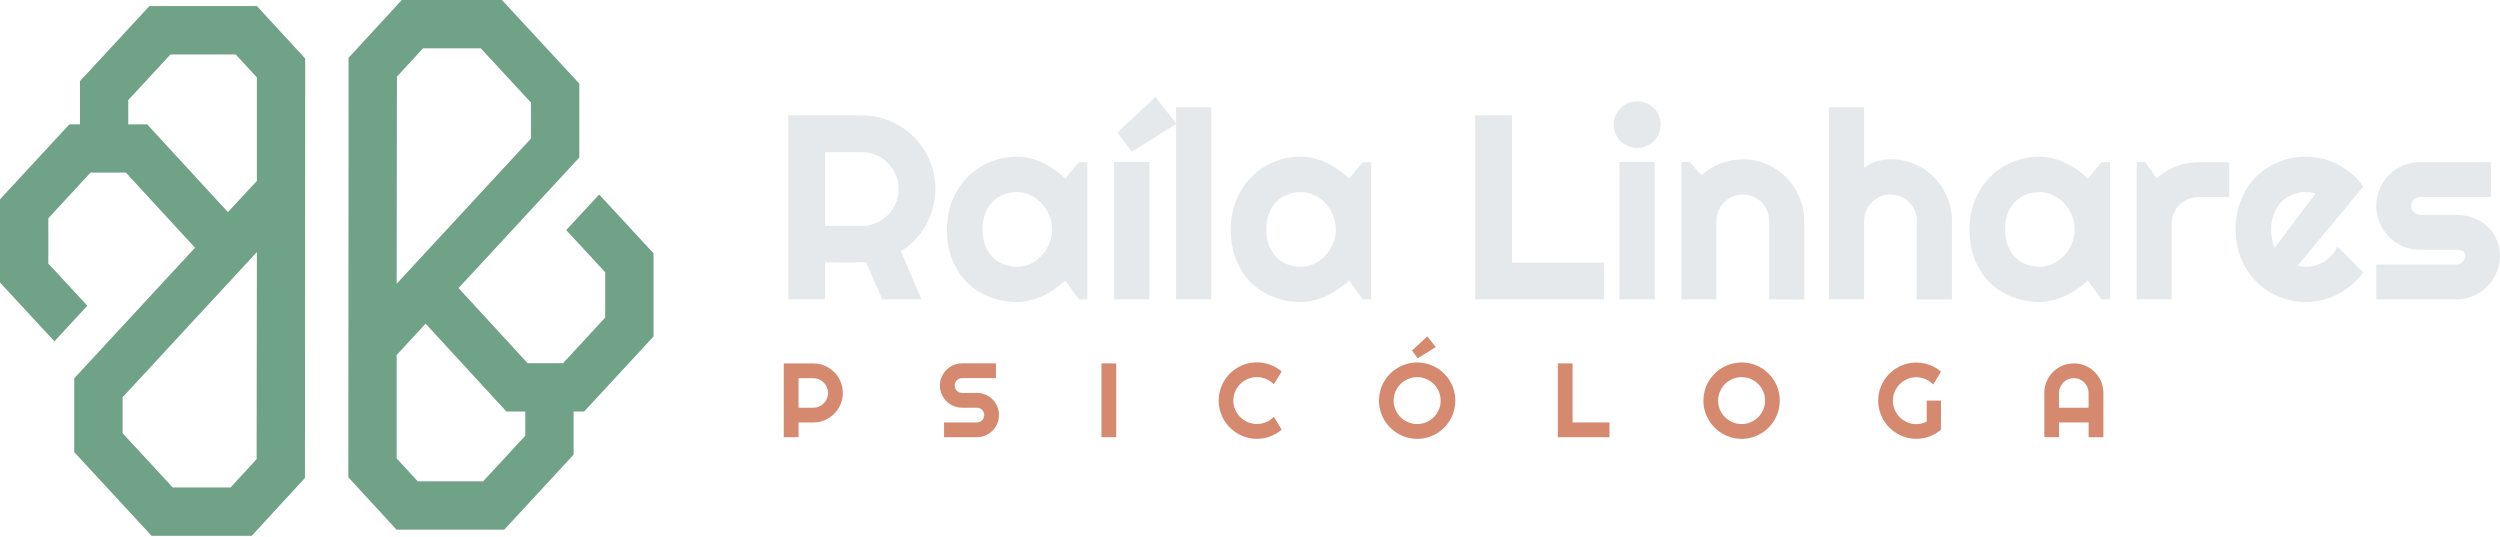 <svg xmlns="http://www.w3.org/2000/svg" width="191" height="41" viewBox="0 0 191 41" fill="none"><g clip-path="url(#clip0_95_65)"><path d="M11.409 0.468L6.108 6.2V9.497H5.303L0 15.228V18.407V21.585L4.156 26.078L6.671 23.358L3.693 20.138V16.674L6.916 13.188H9.619L14.899 18.927L5.672 28.902V34.544L11.582 40.934H19.234L23.298 36.516L23.318 4.473L19.632 0.466H11.408L11.409 0.468ZM11.241 9.497H9.799V7.646L13.023 4.16H18.01L19.625 5.914V13.818L17.415 16.207L11.239 9.495L11.241 9.497ZM19.606 35.078L17.614 37.243H13.198L9.367 33.1V30.349L19.626 19.259L19.606 35.078Z" fill="#70A287"></path><path d="M45.775 14.858L43.259 17.578L46.237 20.798V22.529V24.262L43.014 27.748H40.311L35.033 22.009L44.26 12.032V6.39L38.348 0H30.697L26.631 4.417L26.611 36.462L30.297 40.469H38.521L43.823 34.736V31.441H44.627L49.929 25.709V19.352L45.773 14.859L45.775 14.858ZM30.325 5.858L32.317 3.693H36.734L40.565 7.836V10.585L30.306 21.677L30.326 5.858H30.325ZM40.131 33.29L36.907 36.776H31.919L30.306 35.022V27.118L32.516 24.729L38.691 31.441H40.133V33.29H40.131Z" fill="#70A287"></path><path d="M63.035 22.875H60.221V8.813H65.848C66.364 8.813 66.862 8.881 67.339 9.014C67.816 9.148 68.263 9.336 68.678 9.582C69.093 9.827 69.472 10.121 69.815 10.464C70.159 10.807 70.453 11.189 70.698 11.607C70.943 12.025 71.132 12.473 71.266 12.95C71.4 13.428 71.466 13.925 71.466 14.441C71.466 14.925 71.405 15.395 71.284 15.852C71.163 16.311 70.99 16.744 70.764 17.157C70.539 17.569 70.262 17.948 69.935 18.294C69.608 18.641 69.242 18.941 68.837 19.196L70.396 22.874H67.405L66.18 20.04L63.032 20.06V22.874L63.035 22.875ZM63.035 11.627V17.255H65.848C66.235 17.255 66.597 17.181 66.937 17.034C67.277 16.887 67.574 16.687 67.829 16.432C68.084 16.177 68.284 15.878 68.431 15.535C68.579 15.192 68.652 14.827 68.652 14.441C68.652 14.055 68.579 13.691 68.431 13.348C68.284 13.005 68.083 12.705 67.829 12.45C67.574 12.195 67.277 11.995 66.937 11.848C66.597 11.701 66.233 11.627 65.848 11.627H63.035Z" fill="#E6E9EC"></path><path d="M83.077 22.875H82.43L81.39 21.433C81.135 21.663 80.865 21.876 80.582 22.076C80.298 22.275 79.998 22.45 79.683 22.597C79.369 22.744 79.048 22.861 78.718 22.944C78.388 23.029 78.053 23.073 77.713 23.073C76.974 23.073 76.28 22.948 75.629 22.699C74.978 22.451 74.409 22.089 73.922 21.615C73.435 21.141 73.051 20.561 72.77 19.875C72.489 19.189 72.348 18.408 72.348 17.531C72.348 16.714 72.489 15.964 72.77 15.281C73.051 14.598 73.435 14.011 73.922 13.521C74.409 13.031 74.978 12.65 75.629 12.378C76.279 12.107 76.974 11.971 77.713 11.971C78.053 11.971 78.389 12.015 78.724 12.098C79.056 12.183 79.381 12.302 79.695 12.451C80.009 12.601 80.308 12.779 80.592 12.98C80.876 13.184 81.142 13.403 81.39 13.638L82.43 12.392H83.077V22.875ZM80.381 17.53C80.381 17.164 80.311 16.809 80.171 16.466C80.031 16.123 79.839 15.819 79.597 15.554C79.355 15.288 79.072 15.076 78.748 14.916C78.425 14.756 78.079 14.676 77.713 14.676C77.347 14.676 77.002 14.738 76.678 14.862C76.355 14.986 76.074 15.169 75.835 15.411C75.595 15.653 75.408 15.953 75.271 16.309C75.134 16.665 75.065 17.072 75.065 17.53C75.065 17.988 75.134 18.395 75.271 18.751C75.408 19.107 75.597 19.407 75.835 19.648C76.074 19.89 76.355 20.073 76.678 20.197C77.002 20.321 77.347 20.383 77.713 20.383C78.079 20.383 78.424 20.302 78.748 20.142C79.072 19.982 79.355 19.769 79.597 19.505C79.839 19.239 80.029 18.937 80.171 18.592C80.312 18.248 80.381 17.895 80.381 17.529V17.53Z" fill="#E6E9EC"></path><path d="M87.814 22.875H85.117V12.374H87.814V22.875ZM86.471 11.588L85.362 10.126L88.274 7.411L89.883 9.46L86.471 11.588Z" fill="#E6E9EC"></path><path d="M92.549 22.875H89.852V8.195H92.549V22.874V22.875Z" fill="#E6E9EC"></path><path d="M104.756 22.875H104.109L103.07 21.433C102.815 21.663 102.545 21.876 102.261 22.076C101.977 22.275 101.677 22.45 101.363 22.597C101.049 22.744 100.727 22.861 100.397 22.944C100.067 23.029 99.733 23.073 99.393 23.073C98.653 23.073 97.96 22.948 97.308 22.699C96.658 22.451 96.089 22.089 95.602 21.615C95.114 21.141 94.731 20.561 94.45 19.875C94.169 19.189 94.027 18.408 94.027 17.531C94.027 16.714 94.169 15.964 94.45 15.281C94.731 14.598 95.114 14.011 95.602 13.521C96.089 13.031 96.658 12.65 97.308 12.378C97.958 12.107 98.653 11.971 99.393 11.971C99.733 11.971 100.069 12.015 100.403 12.098C100.736 12.183 101.06 12.302 101.375 12.451C101.689 12.601 101.987 12.779 102.271 12.98C102.555 13.184 102.822 13.403 103.07 13.638L104.109 12.392H104.756V22.875ZM102.061 17.53C102.061 17.164 101.99 16.809 101.85 16.466C101.709 16.123 101.519 15.819 101.277 15.554C101.035 15.288 100.752 15.076 100.428 14.916C100.105 14.756 99.759 14.676 99.393 14.676C99.026 14.676 98.682 14.738 98.358 14.862C98.035 14.986 97.754 15.169 97.514 15.411C97.275 15.653 97.088 15.953 96.951 16.309C96.814 16.665 96.745 17.072 96.745 17.53C96.745 17.988 96.814 18.395 96.951 18.751C97.088 19.107 97.276 19.407 97.514 19.648C97.754 19.89 98.035 20.073 98.358 20.197C98.682 20.321 99.026 20.383 99.393 20.383C99.759 20.383 100.103 20.302 100.428 20.142C100.752 19.982 101.035 19.769 101.277 19.505C101.519 19.239 101.709 18.937 101.85 18.592C101.992 18.249 102.061 17.895 102.061 17.529V17.53Z" fill="#E6E9EC"></path><path d="M122.547 22.875H112.701V8.813H115.515V20.06H122.545V22.874L122.547 22.875Z" fill="#E6E9EC"></path><path d="M126.881 9.52C126.881 9.769 126.834 10 126.739 10.216C126.643 10.431 126.514 10.62 126.351 10.78C126.186 10.94 125.996 11.066 125.777 11.162C125.558 11.257 125.324 11.304 125.076 11.304C124.829 11.304 124.595 11.257 124.376 11.162C124.157 11.066 123.968 10.94 123.808 10.78C123.648 10.62 123.52 10.431 123.426 10.216C123.331 10 123.283 9.768 123.283 9.52C123.283 9.272 123.331 9.047 123.426 8.829C123.521 8.61 123.648 8.421 123.808 8.26C123.968 8.1 124.158 7.973 124.376 7.878C124.595 7.783 124.829 7.735 125.076 7.735C125.324 7.735 125.558 7.783 125.777 7.878C125.996 7.973 126.186 8.1 126.351 8.26C126.514 8.42 126.643 8.61 126.739 8.829C126.834 9.048 126.881 9.279 126.881 9.52ZM126.42 22.875H123.723V12.374H126.42V22.875Z" fill="#E6E9EC"></path><path d="M131.136 22.875H128.459V12.374H129.106L129.988 13.394C130.419 13.002 130.908 12.699 131.454 12.488C132.001 12.274 132.57 12.169 133.166 12.169C133.806 12.169 134.411 12.291 134.979 12.537C135.548 12.782 136.044 13.119 136.469 13.547C136.895 13.975 137.229 14.475 137.474 15.048C137.719 15.62 137.842 16.23 137.842 16.877V22.878H135.165V16.877C135.165 16.603 135.113 16.342 135.008 16.097C134.903 15.852 134.758 15.639 134.577 15.454C134.394 15.271 134.182 15.127 133.94 15.023C133.697 14.918 133.439 14.866 133.164 14.866C132.889 14.866 132.618 14.918 132.37 15.023C132.12 15.128 131.906 15.273 131.723 15.454C131.539 15.637 131.395 15.852 131.292 16.097C131.186 16.342 131.134 16.603 131.134 16.877V22.878L131.136 22.875Z" fill="#E6E9EC"></path><path d="M142.421 22.875H139.744V8.195H142.421V12.834C142.741 12.591 143.071 12.42 143.411 12.319C143.752 12.218 144.098 12.168 144.451 12.168C145.098 12.168 145.706 12.29 146.274 12.535C146.842 12.78 147.338 13.118 147.76 13.546C148.183 13.974 148.516 14.474 148.761 15.046C149.006 15.619 149.128 16.228 149.128 16.876V22.877H146.431V16.876H146.451C146.451 16.602 146.4 16.341 146.294 16.096C146.189 15.851 146.045 15.637 145.863 15.453C145.68 15.27 145.468 15.126 145.226 15.022C144.984 14.917 144.726 14.865 144.451 14.865C144.175 14.865 143.904 14.917 143.656 15.022C143.407 15.127 143.192 15.271 143.009 15.453C142.826 15.636 142.682 15.851 142.578 16.096C142.473 16.341 142.421 16.602 142.421 16.876V22.877V22.875Z" fill="#E6E9EC"></path><path d="M161.2 22.875H160.553L159.513 21.433C159.258 21.663 158.989 21.876 158.705 22.076C158.421 22.275 158.121 22.45 157.807 22.597C157.492 22.744 157.171 22.861 156.841 22.944C156.511 23.029 156.176 23.073 155.836 23.073C155.097 23.073 154.403 22.948 153.752 22.699C153.101 22.451 152.532 22.089 152.045 21.615C151.558 21.141 151.174 20.561 150.893 19.875C150.612 19.189 150.471 18.408 150.471 17.531C150.471 16.714 150.612 15.964 150.893 15.281C151.174 14.598 151.558 14.011 152.045 13.521C152.532 13.031 153.101 12.65 153.752 12.378C154.402 12.107 155.097 11.971 155.836 11.971C156.176 11.971 156.512 12.015 156.846 12.098C157.179 12.183 157.504 12.302 157.818 12.451C158.132 12.601 158.431 12.779 158.715 12.98C158.999 13.184 159.265 13.403 159.513 13.638L160.553 12.392H161.2V22.875ZM158.503 17.53C158.503 17.164 158.432 16.809 158.292 16.466C158.151 16.123 157.961 15.819 157.719 15.554C157.476 15.288 157.194 15.076 156.87 14.916C156.547 14.756 156.201 14.676 155.835 14.676C155.468 14.676 155.124 14.738 154.8 14.862C154.477 14.986 154.196 15.169 153.956 15.411C153.717 15.653 153.53 15.953 153.393 16.309C153.256 16.665 153.187 17.072 153.187 17.53C153.187 17.988 153.256 18.395 153.393 18.751C153.53 19.107 153.718 19.407 153.956 19.648C154.196 19.89 154.477 20.073 154.8 20.197C155.124 20.321 155.468 20.383 155.835 20.383C156.201 20.383 156.545 20.302 156.87 20.142C157.194 19.982 157.476 19.769 157.719 19.505C157.961 19.239 158.151 18.937 158.292 18.592C158.434 18.249 158.503 17.895 158.503 17.529V17.53Z" fill="#E6E9EC"></path><path d="M165.917 22.875H163.24V12.374H163.887L164.77 13.619C165.201 13.227 165.691 12.924 166.24 12.713C166.789 12.501 167.359 12.394 167.947 12.394H170.309V15.061H167.947C167.666 15.061 167.4 15.113 167.152 15.218C166.903 15.323 166.688 15.466 166.505 15.649C166.322 15.832 166.178 16.048 166.074 16.296C165.969 16.546 165.917 16.809 165.917 17.09V22.875Z" fill="#E6E9EC"></path><path d="M175.536 20.305C175.641 20.338 175.745 20.36 175.85 20.368C175.955 20.378 176.059 20.383 176.164 20.383C176.425 20.383 176.677 20.347 176.919 20.275C177.162 20.203 177.388 20.1 177.601 19.966C177.813 19.832 178.003 19.669 178.169 19.476C178.336 19.283 178.472 19.07 178.576 18.833L180.538 20.804C180.288 21.157 180.003 21.474 179.68 21.755C179.357 22.036 179.007 22.276 178.631 22.472C178.254 22.668 177.859 22.816 177.444 22.917C177.029 23.018 176.602 23.07 176.164 23.07C175.425 23.07 174.731 22.933 174.08 22.657C173.43 22.384 172.86 22 172.373 21.51C171.886 21.02 171.502 20.436 171.221 19.76C170.94 19.084 170.799 18.34 170.799 17.529C170.799 16.717 170.94 15.94 171.221 15.254C171.502 14.568 171.886 13.982 172.373 13.498C172.86 13.014 173.43 12.639 174.08 12.371C174.73 12.103 175.425 11.969 176.164 11.969C176.602 11.969 177.03 12.021 177.449 12.126C177.867 12.231 178.264 12.381 178.639 12.577C179.015 12.773 179.366 13.014 179.693 13.298C180.02 13.582 180.307 13.9 180.556 14.254L175.536 20.304V20.305ZM176.908 14.786C176.784 14.739 176.661 14.71 176.54 14.697C176.419 14.685 176.294 14.677 176.163 14.677C175.797 14.677 175.452 14.744 175.128 14.878C174.805 15.012 174.524 15.204 174.284 15.451C174.045 15.701 173.858 15.999 173.721 16.349C173.584 16.7 173.515 17.093 173.515 17.532C173.515 17.63 173.519 17.741 173.529 17.864C173.539 17.988 173.555 18.114 173.578 18.242C173.601 18.37 173.629 18.493 173.662 18.61C173.695 18.727 173.737 18.832 173.79 18.924L176.908 14.786Z" fill="#E6E9EC"></path><path d="M187.664 22.875H181.545V20.208H187.664C187.847 20.208 188.004 20.144 188.134 20.012C188.265 19.881 188.33 19.726 188.33 19.543C188.33 19.359 188.265 19.228 188.134 19.169C188.003 19.11 187.847 19.081 187.664 19.081H184.879C184.415 19.081 183.98 18.993 183.575 18.816C183.169 18.639 182.816 18.399 182.516 18.095C182.215 17.791 181.979 17.436 181.806 17.031C181.633 16.626 181.546 16.191 181.546 15.727C181.546 15.263 181.633 14.829 181.806 14.422C181.979 14.017 182.215 13.664 182.516 13.363C182.816 13.063 183.169 12.825 183.575 12.652C183.98 12.479 184.415 12.393 184.879 12.393H190.302V15.059H184.879C184.696 15.059 184.539 15.124 184.409 15.255C184.278 15.387 184.213 15.542 184.213 15.725C184.213 15.908 184.278 16.077 184.409 16.211C184.54 16.345 184.696 16.412 184.879 16.412H187.664C188.121 16.412 188.554 16.488 188.959 16.642C189.364 16.796 189.717 17.01 190.018 17.285C190.319 17.559 190.557 17.889 190.735 18.275C190.91 18.662 191 19.083 191 19.541C191 19.999 190.912 20.439 190.735 20.84C190.557 21.242 190.319 21.595 190.018 21.898C189.717 22.202 189.364 22.441 188.959 22.614C188.554 22.787 188.121 22.874 187.664 22.874V22.875Z" fill="#E6E9EC"></path><path d="M61.008 33.404H59.879V27.763H62.136C62.344 27.763 62.543 27.791 62.734 27.844C62.926 27.898 63.105 27.974 63.272 28.072C63.439 28.17 63.591 28.288 63.729 28.427C63.868 28.564 63.984 28.716 64.084 28.885C64.182 29.052 64.258 29.232 64.311 29.424C64.365 29.616 64.392 29.815 64.392 30.022C64.392 30.332 64.333 30.623 64.215 30.897C64.097 31.171 63.935 31.41 63.731 31.615C63.526 31.82 63.287 31.981 63.013 32.099C62.739 32.218 62.446 32.277 62.138 32.277H61.009V33.406L61.008 33.404ZM61.008 28.892V31.149H62.136C62.291 31.149 62.436 31.121 62.573 31.062C62.709 31.003 62.828 30.922 62.931 30.819C63.033 30.717 63.114 30.597 63.173 30.459C63.232 30.321 63.261 30.175 63.261 30.021C63.261 29.867 63.23 29.72 63.173 29.583C63.114 29.444 63.033 29.325 62.931 29.222C62.828 29.12 62.709 29.039 62.573 28.98C62.436 28.921 62.291 28.892 62.136 28.892H61.008Z" fill="#D5896F"></path><path d="M71.809 29.454C71.809 29.221 71.853 29.002 71.943 28.797C72.032 28.592 72.153 28.413 72.307 28.259C72.462 28.105 72.64 27.984 72.845 27.895C73.05 27.805 73.269 27.761 73.502 27.761H76.091V28.889H73.502C73.424 28.889 73.351 28.904 73.282 28.932C73.214 28.961 73.153 29.002 73.103 29.052C73.053 29.104 73.012 29.163 72.983 29.231C72.955 29.3 72.94 29.372 72.94 29.451C72.94 29.531 72.955 29.604 72.983 29.673C73.012 29.743 73.053 29.803 73.103 29.855C73.155 29.907 73.214 29.946 73.282 29.975C73.351 30.003 73.423 30.018 73.502 30.018H74.631C74.865 30.018 75.084 30.063 75.29 30.149C75.496 30.236 75.676 30.358 75.829 30.511C75.982 30.664 76.103 30.844 76.191 31.05C76.279 31.256 76.322 31.475 76.322 31.709C76.322 31.942 76.277 32.161 76.191 32.366C76.103 32.571 75.982 32.75 75.829 32.904C75.676 33.057 75.496 33.179 75.29 33.269C75.084 33.358 74.865 33.403 74.631 33.403H72.126V32.274H74.631C74.709 32.274 74.782 32.259 74.852 32.231C74.919 32.202 74.98 32.161 75.03 32.111C75.081 32.059 75.121 32 75.15 31.932C75.179 31.864 75.193 31.791 75.193 31.712C75.193 31.632 75.179 31.559 75.15 31.491C75.121 31.423 75.081 31.363 75.03 31.312C74.978 31.261 74.919 31.222 74.852 31.193C74.782 31.164 74.71 31.149 74.631 31.149H73.502C73.269 31.149 73.05 31.105 72.845 31.015C72.64 30.926 72.462 30.805 72.307 30.652C72.155 30.498 72.032 30.319 71.943 30.113C71.853 29.907 71.809 29.688 71.809 29.454Z" fill="#D5896F"></path><path d="M85.279 33.404H84.15V27.763H85.279V33.404Z" fill="#D5896F"></path><path d="M97.918 32.826C97.655 33.051 97.361 33.225 97.037 33.345C96.711 33.466 96.375 33.526 96.026 33.526C95.758 33.526 95.502 33.492 95.254 33.421C95.006 33.352 94.774 33.254 94.558 33.126C94.341 32.999 94.144 32.846 93.965 32.667C93.786 32.489 93.634 32.291 93.507 32.075C93.38 31.859 93.282 31.627 93.213 31.379C93.144 31.131 93.107 30.873 93.107 30.606C93.107 30.339 93.142 30.08 93.213 29.831C93.282 29.581 93.38 29.349 93.507 29.133C93.634 28.917 93.786 28.719 93.965 28.54C94.144 28.362 94.341 28.21 94.558 28.082C94.774 27.954 95.006 27.857 95.254 27.786C95.502 27.717 95.76 27.683 96.026 27.683C96.375 27.683 96.713 27.742 97.037 27.861C97.363 27.981 97.655 28.154 97.918 28.382L97.32 29.365C97.155 29.186 96.959 29.049 96.733 28.954C96.508 28.859 96.272 28.81 96.025 28.81C95.778 28.81 95.542 28.857 95.325 28.951C95.107 29.046 94.916 29.173 94.754 29.335C94.591 29.496 94.462 29.686 94.369 29.905C94.274 30.125 94.228 30.357 94.228 30.603C94.228 30.85 94.275 31.08 94.369 31.297C94.462 31.513 94.591 31.703 94.754 31.864C94.916 32.027 95.107 32.156 95.325 32.251C95.542 32.344 95.776 32.392 96.025 32.392C96.274 32.392 96.508 32.344 96.733 32.249C96.959 32.154 97.154 32.017 97.32 31.838L97.918 32.822V32.826Z" fill="#D5896F"></path><path d="M111.186 30.608C111.186 30.876 111.151 31.132 111.082 31.38C111.013 31.628 110.915 31.86 110.789 32.076C110.664 32.293 110.511 32.49 110.334 32.669C110.155 32.848 109.959 33 109.744 33.127C109.53 33.254 109.297 33.353 109.048 33.423C108.799 33.492 108.541 33.528 108.273 33.528C108.004 33.528 107.748 33.493 107.5 33.423C107.252 33.353 107.02 33.255 106.804 33.127C106.587 33 106.39 32.848 106.211 32.669C106.032 32.49 105.88 32.293 105.753 32.076C105.626 31.86 105.528 31.628 105.459 31.38C105.39 31.132 105.354 30.874 105.354 30.608C105.354 30.341 105.388 30.081 105.459 29.832C105.528 29.583 105.626 29.351 105.753 29.136C105.88 28.921 106.032 28.723 106.211 28.546C106.39 28.367 106.587 28.216 106.804 28.091C107.02 27.964 107.252 27.867 107.5 27.798C107.748 27.729 108.006 27.693 108.273 27.693C108.539 27.693 108.799 27.727 109.048 27.798C109.297 27.867 109.53 27.965 109.744 28.091C109.959 28.216 110.157 28.369 110.334 28.546C110.513 28.725 110.664 28.921 110.789 29.136C110.916 29.351 111.013 29.583 111.082 29.832C111.151 30.081 111.186 30.339 111.186 30.608ZM110.066 30.608C110.066 30.361 110.018 30.127 109.925 29.91C109.829 29.691 109.703 29.5 109.541 29.339C109.38 29.177 109.189 29.049 108.97 28.956C108.751 28.86 108.519 28.814 108.273 28.814C108.026 28.814 107.79 28.862 107.572 28.956C107.354 29.051 107.164 29.177 107.001 29.339C106.838 29.5 106.71 29.691 106.616 29.91C106.521 30.129 106.475 30.361 106.475 30.608C106.475 30.854 106.523 31.085 106.616 31.301C106.71 31.517 106.838 31.707 107.001 31.869C107.164 32.032 107.354 32.16 107.572 32.255C107.79 32.349 108.023 32.396 108.273 32.396C108.522 32.396 108.753 32.349 108.97 32.255C109.189 32.16 109.38 32.032 109.541 31.869C109.703 31.706 109.831 31.517 109.925 31.301C110.02 31.085 110.066 30.852 110.066 30.608ZM108.319 27.37L107.875 26.783L109.044 25.693L109.69 26.515L108.32 27.368L108.319 27.37Z" fill="#D5896F"></path><path d="M122.966 33.404H119.018V27.763H120.146V32.275H122.966V33.404Z" fill="#D5896F"></path><path d="M135.973 30.607C135.973 30.875 135.938 31.132 135.869 31.38C135.8 31.628 135.702 31.86 135.577 32.076C135.451 32.292 135.298 32.49 135.121 32.669C134.942 32.847 134.746 33 134.531 33.127C134.317 33.254 134.085 33.353 133.835 33.423C133.586 33.492 133.328 33.528 133.06 33.528C132.792 33.528 132.535 33.493 132.287 33.423C132.039 33.353 131.807 33.255 131.591 33.127C131.375 33 131.177 32.847 130.998 32.669C130.82 32.49 130.667 32.292 130.54 32.076C130.413 31.86 130.315 31.628 130.246 31.38C130.177 31.132 130.141 30.874 130.141 30.607C130.141 30.341 130.175 30.081 130.246 29.832C130.315 29.582 130.413 29.35 130.54 29.136C130.667 28.921 130.82 28.723 130.998 28.546C131.177 28.367 131.375 28.216 131.591 28.09C131.807 27.964 132.039 27.867 132.287 27.798C132.535 27.729 132.793 27.693 133.06 27.693C133.326 27.693 133.586 27.727 133.835 27.798C134.085 27.867 134.317 27.965 134.531 28.09C134.746 28.216 134.944 28.369 135.121 28.546C135.3 28.725 135.451 28.921 135.577 29.136C135.703 29.35 135.8 29.582 135.869 29.832C135.938 30.081 135.973 30.339 135.973 30.607ZM134.853 30.607C134.853 30.361 134.805 30.127 134.712 29.91C134.617 29.691 134.49 29.5 134.328 29.339C134.167 29.177 133.976 29.049 133.757 28.955C133.538 28.86 133.306 28.814 133.06 28.814C132.813 28.814 132.577 28.862 132.359 28.955C132.141 29.05 131.951 29.177 131.788 29.339C131.625 29.5 131.497 29.691 131.403 29.91C131.308 30.129 131.262 30.361 131.262 30.607C131.262 30.854 131.31 31.084 131.403 31.301C131.497 31.517 131.625 31.707 131.788 31.869C131.951 32.032 132.141 32.16 132.359 32.255C132.577 32.349 132.81 32.396 133.06 32.396C133.309 32.396 133.54 32.349 133.757 32.255C133.976 32.16 134.167 32.032 134.328 31.869C134.49 31.706 134.618 31.517 134.712 31.301C134.807 31.084 134.853 30.852 134.853 30.607Z" fill="#D5896F"></path><path d="M148.29 32.833C148.028 33.055 147.735 33.227 147.412 33.346C147.089 33.466 146.753 33.525 146.406 33.525C146.138 33.525 145.881 33.49 145.633 33.42C145.385 33.351 145.153 33.253 144.939 33.124C144.724 32.998 144.526 32.845 144.349 32.669C144.17 32.492 144.019 32.295 143.892 32.079C143.767 31.863 143.669 31.631 143.599 31.382C143.53 31.132 143.494 30.874 143.494 30.606C143.494 30.338 143.529 30.081 143.599 29.835C143.669 29.588 143.767 29.358 143.892 29.14C144.019 28.924 144.17 28.728 144.349 28.55C144.528 28.373 144.724 28.222 144.939 28.096C145.153 27.971 145.385 27.873 145.633 27.804C145.881 27.735 146.139 27.7 146.406 27.7C146.755 27.7 147.091 27.759 147.412 27.879C147.735 27.998 148.028 28.168 148.29 28.392L147.7 29.375C147.53 29.202 147.334 29.067 147.111 28.967C146.887 28.869 146.652 28.82 146.407 28.82C146.162 28.82 145.929 28.868 145.713 28.961C145.496 29.056 145.306 29.183 145.145 29.345C144.982 29.506 144.853 29.695 144.76 29.911C144.665 30.128 144.619 30.36 144.619 30.606C144.619 30.852 144.666 31.089 144.76 31.307C144.853 31.524 144.982 31.715 145.145 31.877C145.308 32.04 145.496 32.169 145.713 32.262C145.929 32.358 146.161 32.404 146.407 32.404C146.549 32.404 146.687 32.386 146.82 32.352C146.952 32.317 147.081 32.271 147.202 32.21V30.606H148.291V32.832L148.29 32.833Z" fill="#D5896F"></path><path d="M160.697 33.404H159.569V32.275H157.311V33.404H156.186V30.021C156.186 29.709 156.245 29.415 156.363 29.142C156.481 28.868 156.641 28.628 156.844 28.424C157.048 28.219 157.285 28.058 157.561 27.939C157.835 27.821 158.127 27.762 158.44 27.762C158.753 27.762 159.046 27.821 159.319 27.939C159.593 28.058 159.833 28.219 160.037 28.424C160.242 28.628 160.403 28.868 160.522 29.142C160.64 29.415 160.699 29.709 160.699 30.021V33.404H160.697ZM159.567 31.149V30.021C159.567 29.867 159.538 29.72 159.479 29.583C159.42 29.444 159.34 29.325 159.237 29.222C159.135 29.12 159.015 29.039 158.877 28.98C158.74 28.921 158.593 28.892 158.439 28.892C158.284 28.892 158.137 28.921 158 28.98C157.862 29.039 157.742 29.12 157.64 29.222C157.538 29.325 157.457 29.444 157.398 29.583C157.339 29.72 157.31 29.867 157.31 30.021V31.149H159.567Z" fill="#D5896F"></path></g><defs><clipPath id="clip0_95_65"><rect width="191" height="40.937" fill="white"></rect></clipPath></defs></svg>